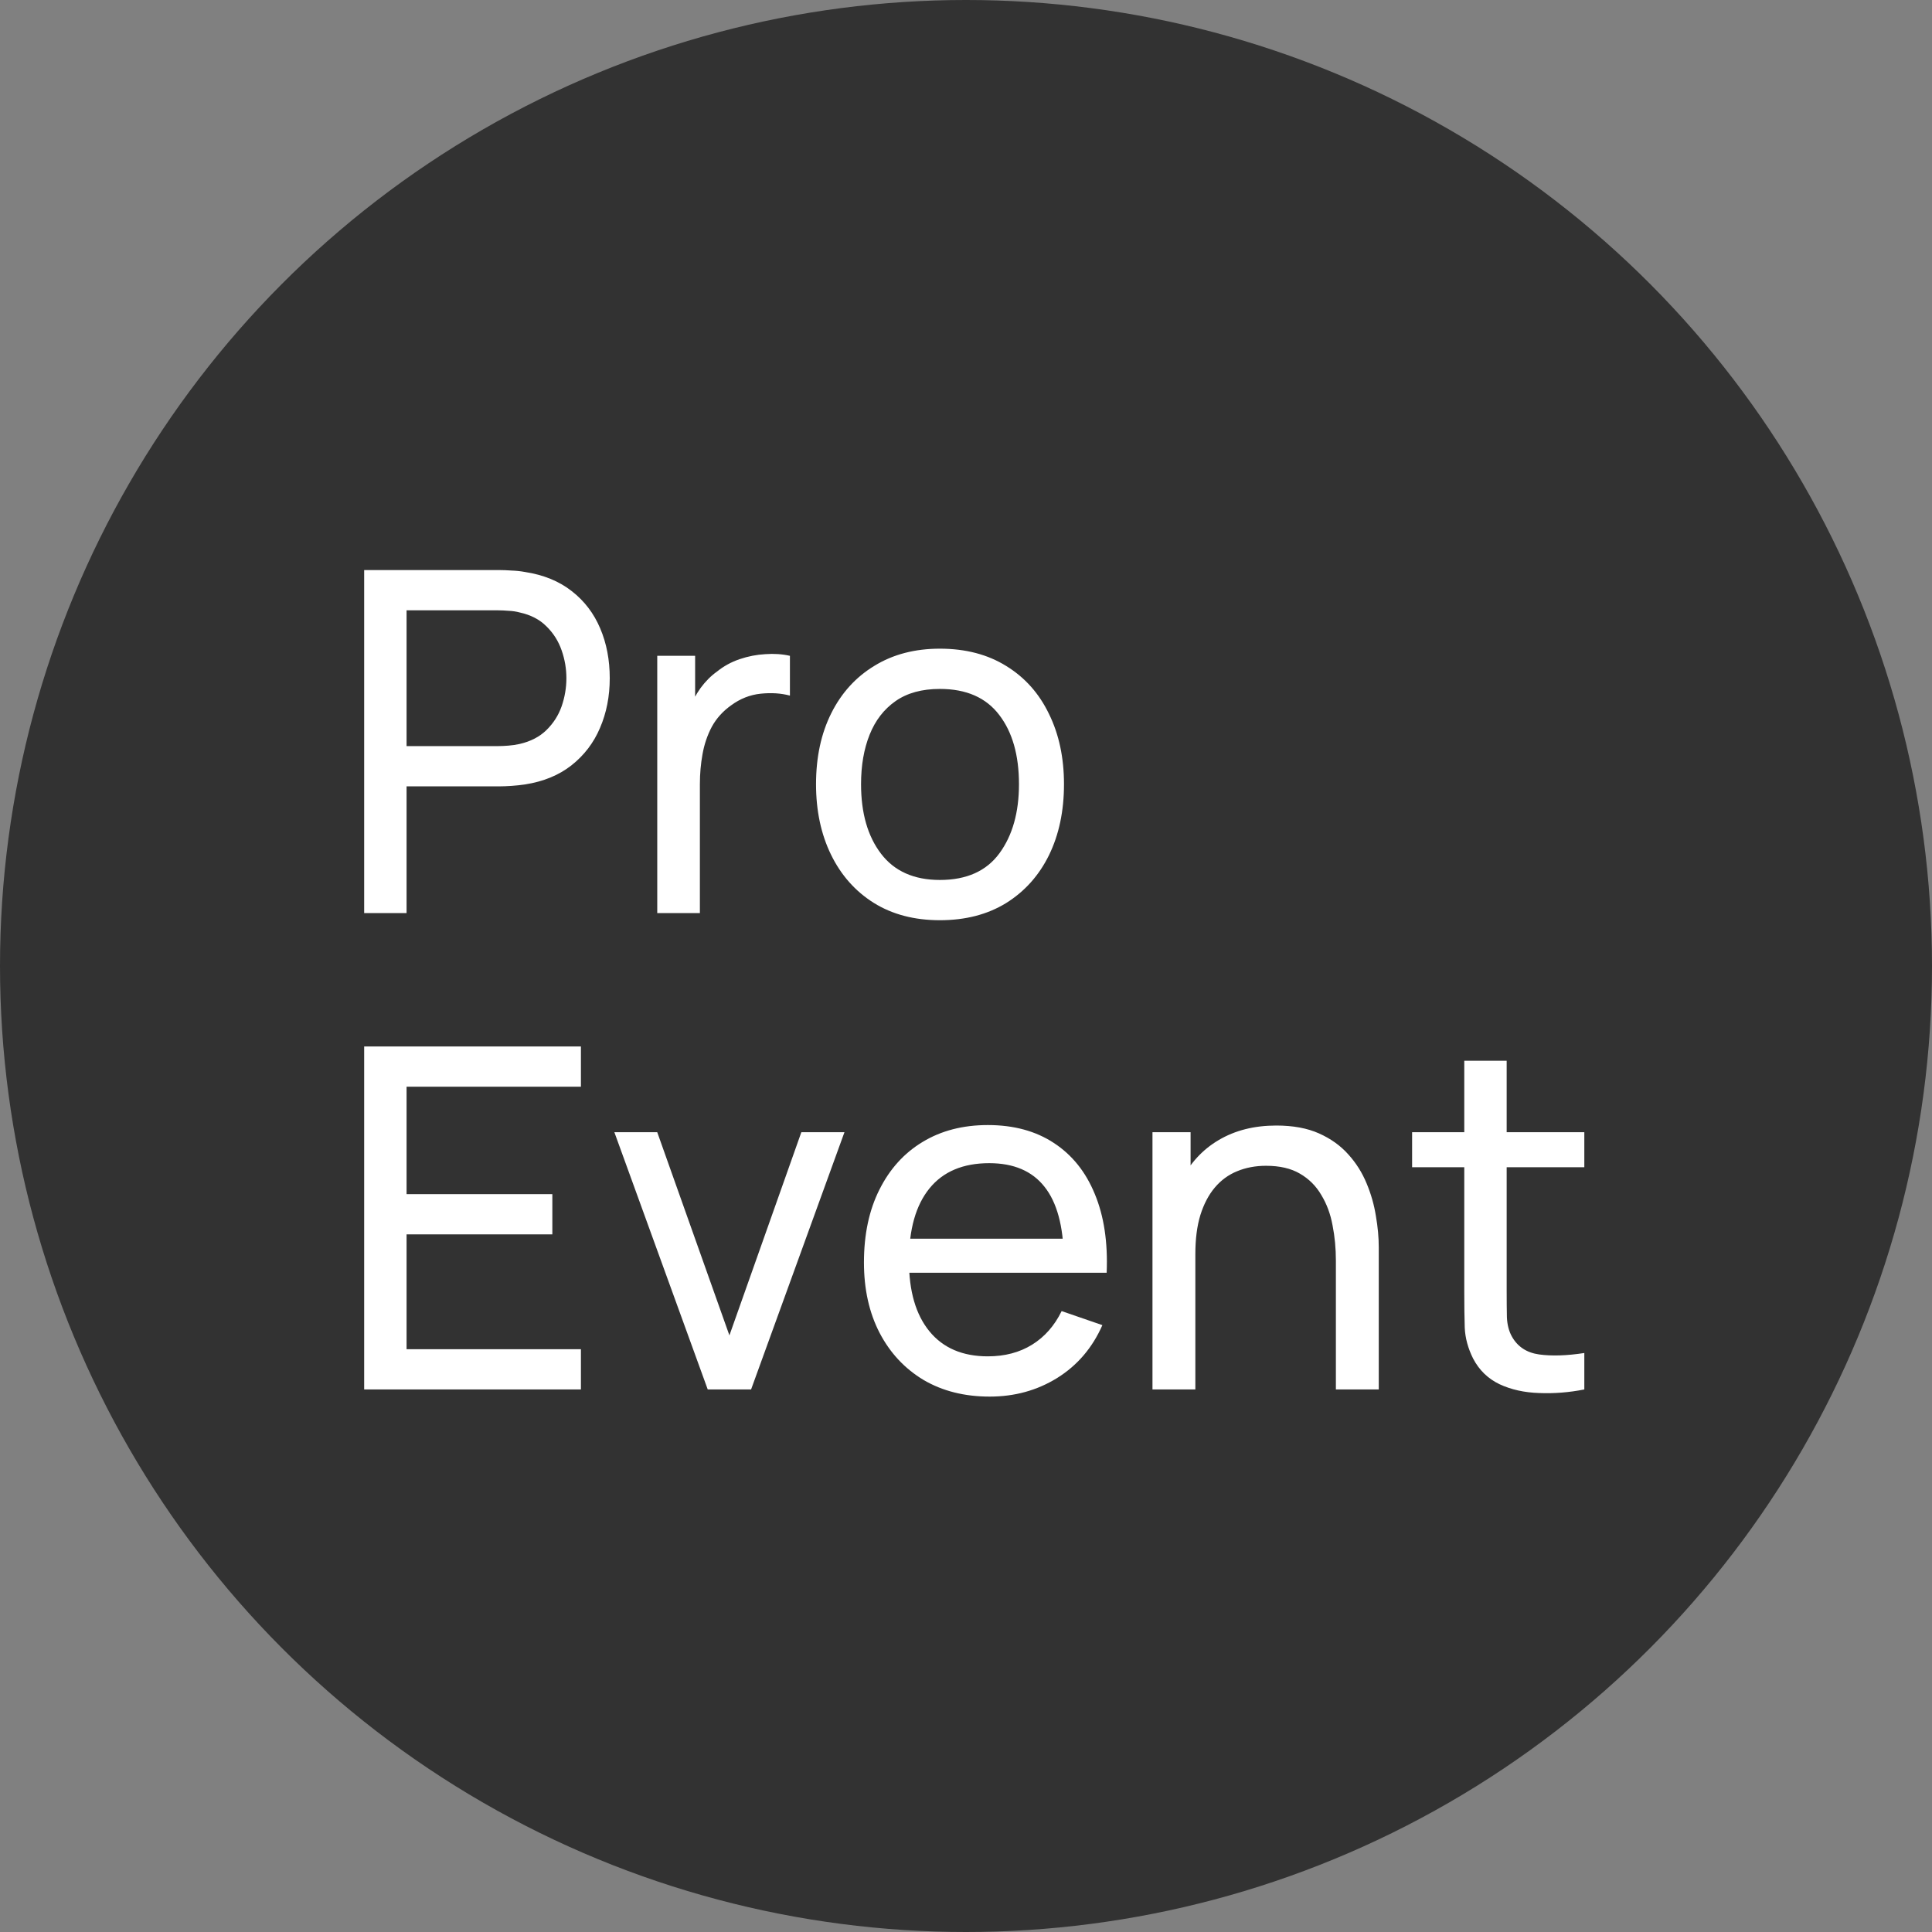 <?xml version="1.0" encoding="UTF-8"?> <svg xmlns="http://www.w3.org/2000/svg" width="146" height="146" viewBox="0 0 146 146" fill="none"><rect x="0" y="0" width="146" height="146" fill="#808080" stroke="none"/><circle cx="73" cy="73" r="73" fill="#323232"></circle><path d="M27.52 69V43.08H37.762C38.014 43.08 38.314 43.092 38.662 43.116C39.01 43.128 39.346 43.164 39.67 43.224C41.074 43.44 42.25 43.92 43.198 44.664C44.158 45.408 44.878 46.35 45.358 47.49C45.838 48.618 46.078 49.872 46.078 51.252C46.078 52.62 45.832 53.874 45.34 55.014C44.86 56.142 44.14 57.084 43.18 57.84C42.232 58.584 41.062 59.064 39.67 59.28C39.346 59.328 39.01 59.364 38.662 59.388C38.314 59.412 38.014 59.424 37.762 59.424H30.724V69H27.52ZM30.724 56.382H37.654C37.882 56.382 38.14 56.37 38.428 56.346C38.728 56.322 39.01 56.28 39.274 56.22C40.102 56.028 40.774 55.68 41.29 55.176C41.818 54.66 42.202 54.06 42.442 53.376C42.682 52.68 42.802 51.972 42.802 51.252C42.802 50.532 42.682 49.83 42.442 49.146C42.202 48.45 41.818 47.844 41.29 47.328C40.774 46.812 40.102 46.464 39.274 46.284C39.01 46.212 38.728 46.17 38.428 46.158C38.14 46.134 37.882 46.122 37.654 46.122H30.724V56.382ZM49.668 69V49.56H52.53V54.258L52.062 53.646C52.29 53.046 52.584 52.494 52.944 51.99C53.316 51.486 53.73 51.072 54.186 50.748C54.69 50.34 55.26 50.028 55.896 49.812C56.532 49.596 57.18 49.47 57.84 49.434C58.5 49.386 59.118 49.428 59.694 49.56V52.566C59.022 52.386 58.284 52.338 57.48 52.422C56.676 52.506 55.932 52.8 55.248 53.304C54.624 53.748 54.138 54.288 53.79 54.924C53.454 55.56 53.22 56.25 53.088 56.994C52.956 57.726 52.89 58.476 52.89 59.244V69H49.668ZM71.027 69.54C69.095 69.54 67.427 69.102 66.023 68.226C64.631 67.35 63.557 66.138 62.801 64.59C62.045 63.042 61.667 61.266 61.667 59.262C61.667 57.222 62.051 55.434 62.819 53.898C63.587 52.362 64.673 51.168 66.077 50.316C67.481 49.452 69.131 49.02 71.027 49.02C72.971 49.02 74.645 49.458 76.049 50.334C77.453 51.198 78.527 52.404 79.271 53.952C80.027 55.488 80.405 57.258 80.405 59.262C80.405 61.29 80.027 63.078 79.271 64.626C78.515 66.162 77.435 67.368 76.031 68.244C74.627 69.108 72.959 69.54 71.027 69.54ZM71.027 66.498C73.043 66.498 74.543 65.826 75.527 64.482C76.511 63.138 77.003 61.398 77.003 59.262C77.003 57.066 76.505 55.32 75.509 54.024C74.513 52.716 73.019 52.062 71.027 52.062C69.671 52.062 68.555 52.368 67.679 52.98C66.803 53.592 66.149 54.438 65.717 55.518C65.285 56.598 65.069 57.846 65.069 59.262C65.069 61.446 65.573 63.198 66.581 64.518C67.589 65.838 69.071 66.498 71.027 66.498ZM27.52 105V79.08H43.9V82.122H30.724V90.24H41.74V93.282H30.724V101.958H43.9V105H27.52ZM53.483 105L46.427 85.56H49.667L55.121 100.914L60.557 85.56H63.815L56.759 105H53.483ZM74.792 105.54C72.884 105.54 71.216 105.12 69.788 104.28C68.372 103.428 67.268 102.246 66.476 100.734C65.684 99.21 65.288 97.434 65.288 95.406C65.288 93.282 65.678 91.446 66.458 89.898C67.238 88.338 68.324 87.138 69.716 86.298C71.12 85.446 72.764 85.02 74.648 85.02C76.604 85.02 78.266 85.47 79.634 86.37C81.014 87.27 82.046 88.554 82.73 90.222C83.426 91.89 83.726 93.876 83.63 96.18H80.39V95.028C80.354 92.64 79.868 90.858 78.932 89.682C77.996 88.494 76.604 87.9 74.756 87.9C72.776 87.9 71.27 88.536 70.238 89.808C69.206 91.08 68.69 92.904 68.69 95.28C68.69 97.572 69.206 99.348 70.238 100.608C71.27 101.868 72.74 102.498 74.648 102.498C75.932 102.498 77.048 102.204 77.996 101.616C78.944 101.028 79.688 100.182 80.228 99.078L83.306 100.14C82.55 101.856 81.41 103.188 79.886 104.136C78.374 105.072 76.676 105.54 74.792 105.54ZM67.61 96.18V93.606H81.974V96.18H67.61ZM100.952 105V95.262C100.952 94.338 100.868 93.45 100.7 92.598C100.544 91.746 100.262 90.984 99.854 90.312C99.458 89.628 98.918 89.088 98.234 88.692C97.562 88.296 96.71 88.098 95.678 88.098C94.874 88.098 94.142 88.236 93.482 88.512C92.834 88.776 92.276 89.184 91.808 89.736C91.34 90.288 90.974 90.984 90.71 91.824C90.458 92.652 90.332 93.63 90.332 94.758L88.226 94.11C88.226 92.226 88.562 90.612 89.234 89.268C89.918 87.912 90.872 86.874 92.096 86.154C93.332 85.422 94.784 85.056 96.452 85.056C97.712 85.056 98.786 85.254 99.674 85.65C100.562 86.046 101.3 86.574 101.888 87.234C102.476 87.882 102.938 88.614 103.274 89.43C103.61 90.234 103.844 91.056 103.976 91.896C104.12 92.724 104.192 93.51 104.192 94.254V105H100.952ZM87.092 105V85.56H89.972V90.762H90.332V105H87.092ZM119.726 105C118.574 105.228 117.434 105.318 116.306 105.27C115.19 105.234 114.194 105.012 113.318 104.604C112.442 104.184 111.776 103.536 111.32 102.66C110.936 101.892 110.726 101.118 110.69 100.338C110.666 99.546 110.654 98.652 110.654 97.656V80.16H113.858V97.512C113.858 98.304 113.864 98.982 113.876 99.546C113.9 100.11 114.026 100.596 114.254 101.004C114.686 101.772 115.37 102.222 116.306 102.354C117.254 102.486 118.394 102.45 119.726 102.246V105ZM106.712 88.206V85.56H119.726V88.206H106.712Z" fill="white"></path></svg> 